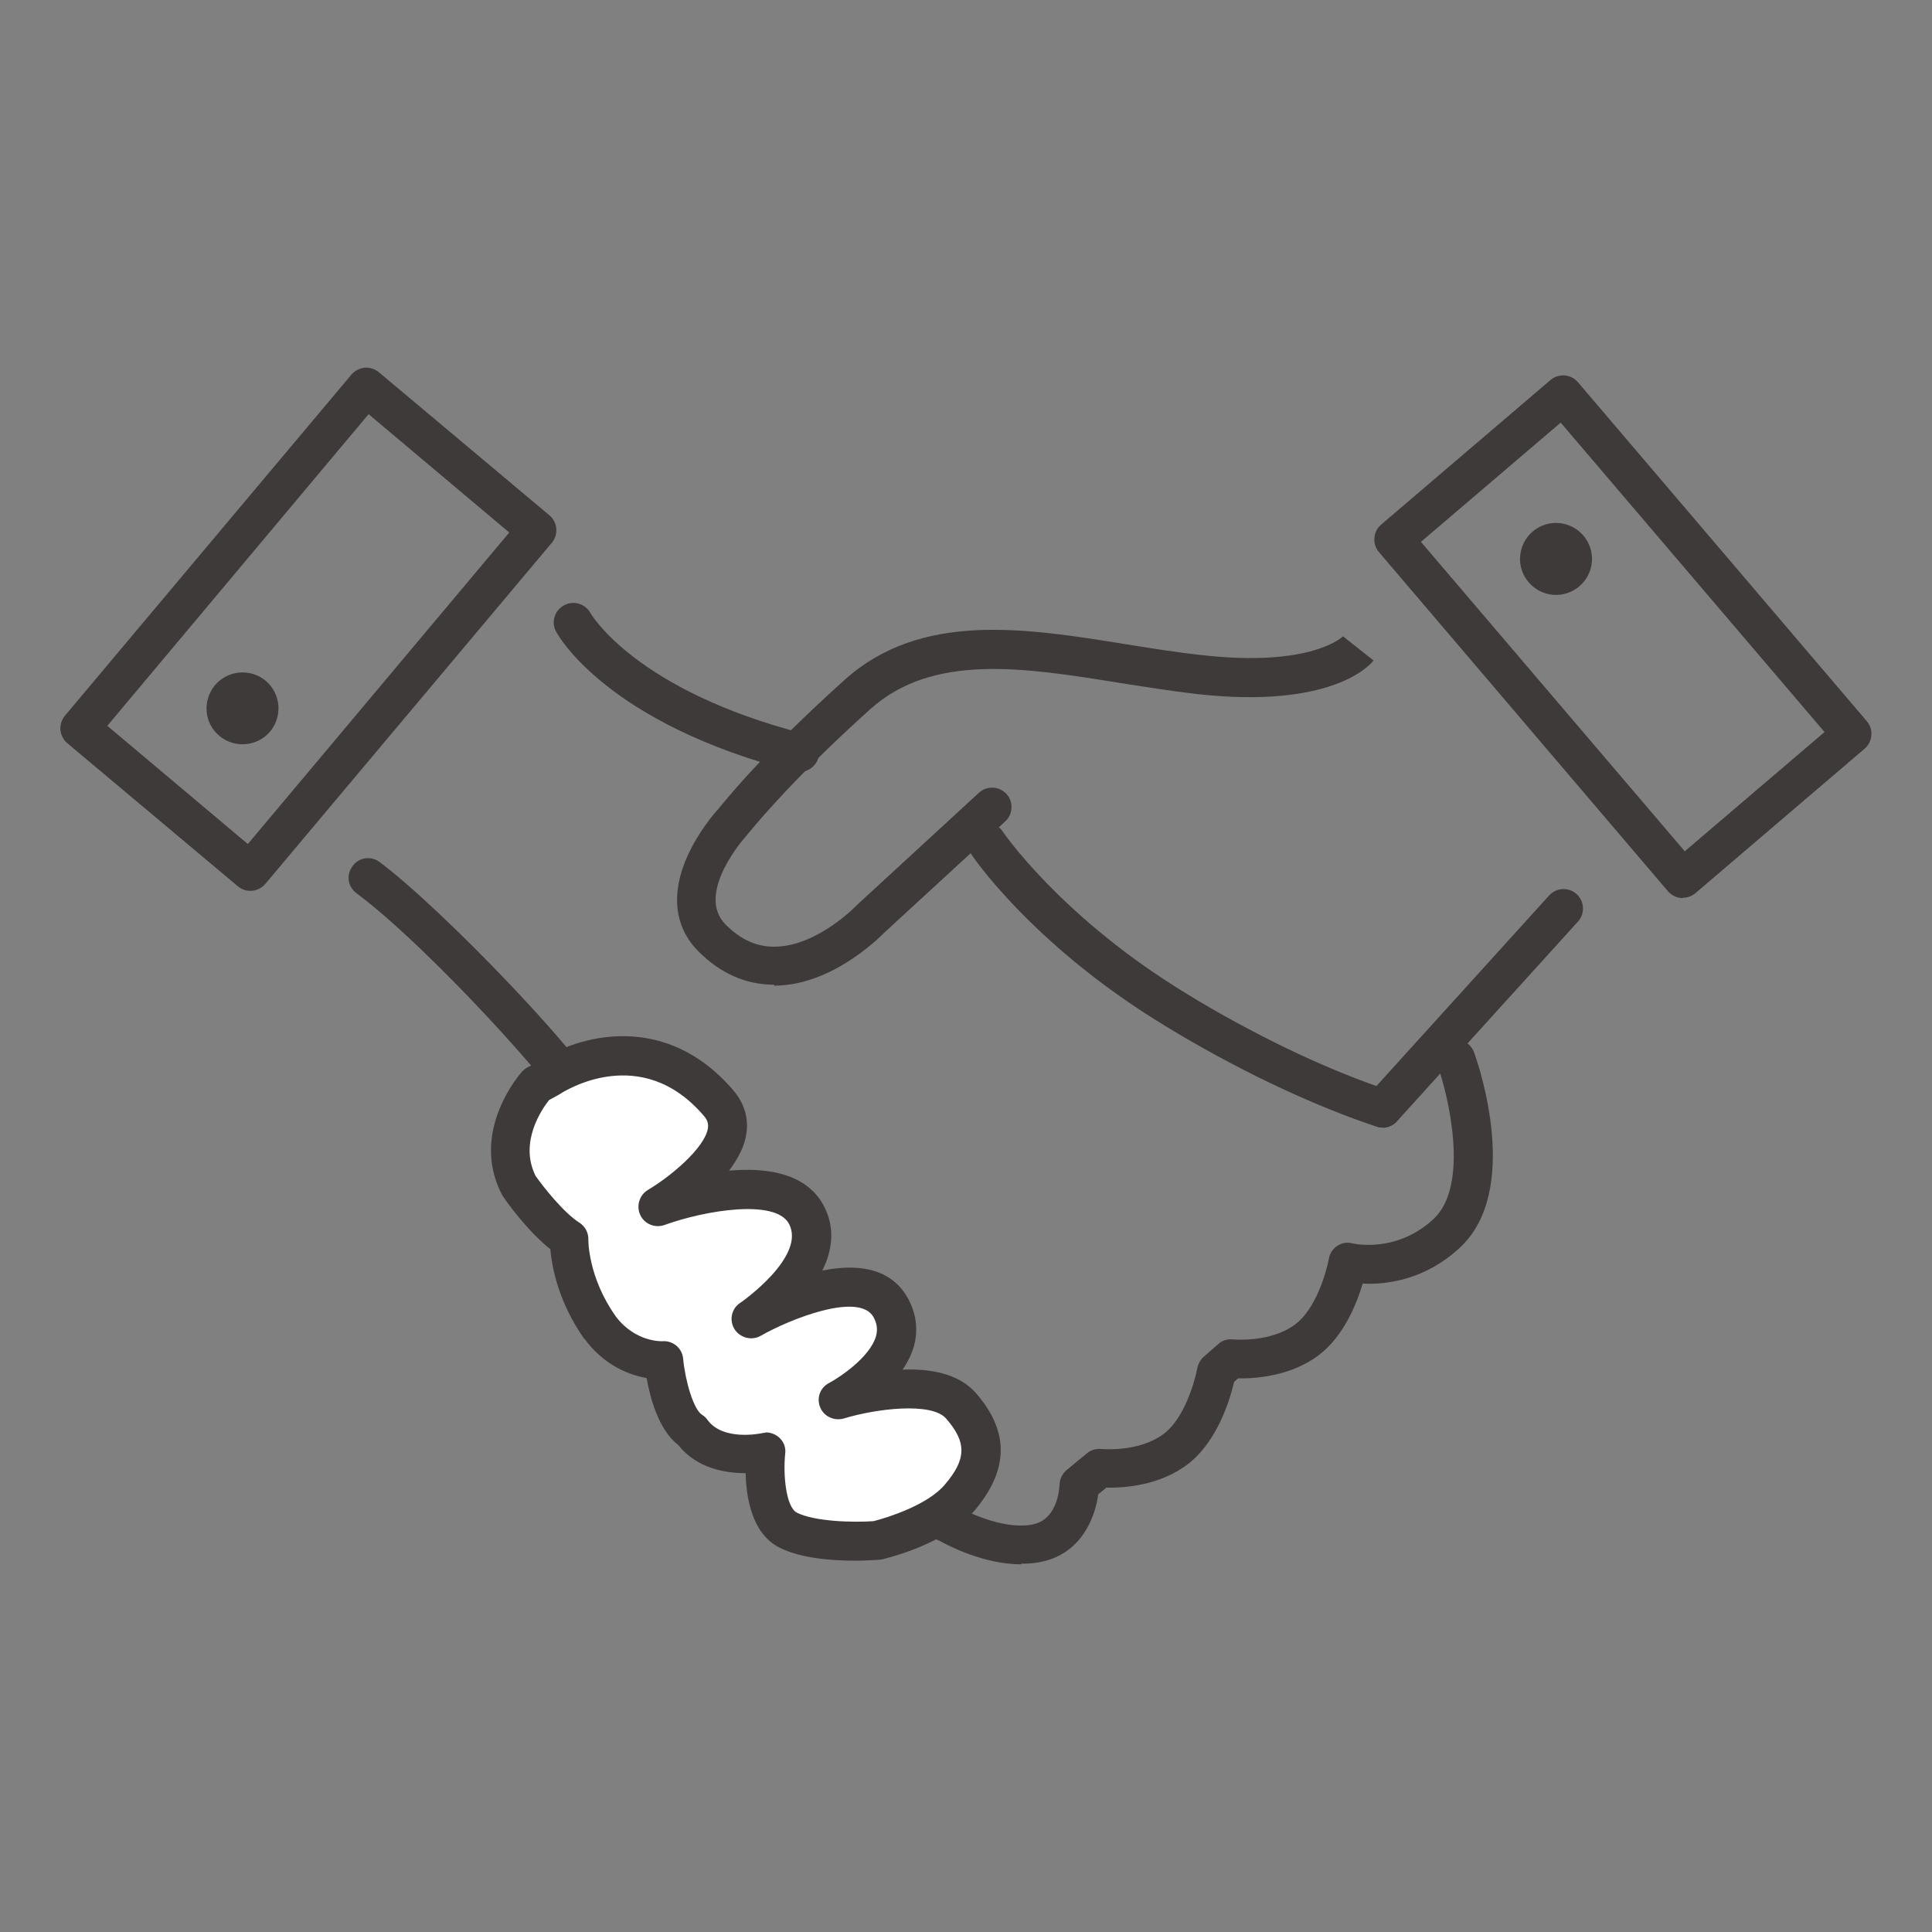 <?xml version="1.0" encoding="UTF-8"?><svg id="_イヤー_2" xmlns="http://www.w3.org/2000/svg" width="64" height="64" viewBox="0 0 64 64"><rect x="0" y="0" width="64" height="64" fill="#808080" stroke="none"/><defs><style>.cls-1{fill:none;}.cls-2{fill:#fff;}.cls-3{fill:#3e3a39;}</style></defs><g id="_ォーム"><g><g><g><path class="cls-3" d="M55.74,29.75c-.18,0-.36-.08-.49-.23l-9.57-11.23c-.11-.13-.17-.3-.15-.47,.01-.17,.09-.33,.22-.44l5.61-4.79c.27-.23,.68-.2,.91,.07l9.57,11.23c.11,.13,.17,.3,.15,.47-.01,.17-.09,.33-.22,.44l-5.61,4.79c-.12,.1-.27,.15-.42,.15Zm-8.67-11.8l8.74,10.25,4.63-3.95-8.74-10.25-4.63,3.95Z"/><path class="cls-3" d="M52.45,17.74c.43,.5,.37,1.25-.13,1.68s-1.25,.37-1.68-.13-.37-1.25,.13-1.68c.5-.43,1.25-.37,1.68,.13Z"/></g><g><path class="cls-3" d="M8.29,29.51c-.15,0-.29-.05-.41-.15l-5.65-4.74c-.13-.11-.21-.27-.23-.44-.01-.17,.04-.34,.15-.47L11.64,12.41c.11-.13,.27-.21,.44-.23,.17-.01,.34,.04,.47,.15l5.65,4.74c.27,.23,.31,.63,.08,.91l-9.49,11.3c-.13,.15-.31,.23-.49,.23Zm-4.74-5.47l4.66,3.92,8.66-10.32-4.66-3.92L3.55,24.05Z"/><path class="cls-3" d="M7.12,22.7c.42-.5,1.17-.57,1.68-.15,.5,.42,.57,1.17,.15,1.68-.42,.5-1.17,.57-1.68,.15s-.57-1.17-.15-1.68Z"/></g><path class="cls-3" d="M25.65,32.62c-.94,0-1.78-.37-2.51-1.1-.81-.81-.93-1.94-.35-3.2,.36-.78,.87-1.38,.99-1.5,.17-.21,1.44-1.82,4.19-4.29,2.53-2.28,5.98-1.73,9.32-1.19,.82,.13,1.67,.27,2.51,.36,3.69,.42,4.7-.63,4.71-.64l-.02,.02,1.01,.8c-.13,.17-1.41,1.61-5.86,1.11-.86-.1-1.73-.24-2.56-.37-3.18-.51-6.18-.99-8.26,.88-2.79,2.51-4.03,4.12-4.05,4.13-.01,.02-.02,.03-.04,.05-.02,.02-1.73,1.91-.69,2.95,.5,.5,1.03,.74,1.64,.73,1.41-.02,2.7-1.37,2.72-1.39,.01-.01,.02-.02,.03-.03l4-3.68c.26-.24,.67-.22,.91,.04,.24,.26,.22,.67-.04,.91l-3.99,3.67c-.2,.2-1.74,1.74-3.61,1.77h-.06Z"/><path class="cls-3" d="M45.8,37.35c-.15,0-.31-.05-.43-.17-.26-.24-.28-.65-.04-.91l5.99-6.61c.24-.26,.65-.28,.91-.04,.26,.24,.28,.65,.04,.91l-5.99,6.61c-.13,.14-.3,.21-.48,.21Z"/><path class="cls-3" d="M45.8,37.35c-.06,0-.12,0-.19-.03-.07-.02-1.63-.5-3.96-1.65-1.16-.58-2.32-1.22-3.43-1.92-4.1-2.58-6-5.37-6.07-5.49-.2-.3-.12-.69,.18-.89,.3-.2,.69-.12,.89,.18,.03,.05,1.86,2.7,5.69,5.12,1.07,.68,2.19,1.3,3.31,1.86,2.23,1.11,3.74,1.57,3.76,1.57,.34,.1,.53,.46,.43,.8-.08,.28-.34,.46-.62,.46Z"/><path class="cls-3" d="M33.82,51.82c-1.24,0-2.45-.64-2.68-.77-.29-.13-2.06-.93-4.3-2.87-2.21-1.9-5.33-5.31-7.66-10.75-.5-1.17-5.06-6.13-7.37-7.84-.29-.21-.35-.61-.13-.9,.21-.29,.61-.35,.9-.13,1.98,1.47,7.07,6.69,7.78,8.36,2.22,5.19,5.18,8.43,7.27,10.24,2.26,1.96,4.03,2.71,4.04,2.72,.03,.01,.05,.02,.08,.04,.39,.23,1.62,.78,2.5,.57,.82-.2,.84-1.25,.85-1.3,0-.19,.09-.37,.23-.49l.68-.56c.13-.11,.31-.16,.48-.14,.01,0,1.25,.12,2.07-.51,.68-.52,1.02-1.73,1.1-2.16,.03-.15,.1-.28,.21-.38l.49-.43c.13-.12,.31-.17,.49-.15,.01,0,1.25,.12,2.07-.51,.68-.52,1.02-1.73,1.1-2.16,.03-.18,.13-.33,.28-.43,.15-.1,.33-.13,.51-.08,.05,.01,1.45,.33,2.68-.81,1.19-1.11,.5-4.05,.13-5.09-.12-.33,.06-.7,.39-.82,.33-.12,.7,.06,.82,.39,.17,.46,1.56,4.59-.47,6.47-1.17,1.09-2.47,1.23-3.22,1.19-.2,.67-.62,1.73-1.44,2.36-.94,.72-2.14,.79-2.69,.78l-.13,.12c-.13,.56-.54,1.96-1.53,2.72-.95,.73-2.16,.79-2.7,.78l-.27,.22c-.1,.77-.55,1.92-1.81,2.22-.24,.06-.48,.08-.73,.08Z"/><path class="cls-3" d="M26.48,25.58c-.05,0-.11,0-.16-.02-6.22-1.59-7.84-4.52-7.9-4.64-.17-.31-.05-.7,.27-.87,.31-.17,.7-.05,.87,.26,.03,.05,1.51,2.57,7.09,4,.34,.09,.55,.44,.46,.78-.07,.29-.34,.48-.62,.48Z"/><g><path class="cls-2" d="M17.79,35.93s-1.47,1.64-.59,3.35c0,0,.9,1.28,1.67,1.76,0,0-.05,1.42,1.03,2.94,.88,1.18,2.11,1.08,2.11,1.08,0,0,.16,1.87,.93,2.35,.78,1.08,2.45,.69,2.45,.69,0,0-.23,2.1,.73,2.6,.97,.5,2.94,.34,2.94,.34,0,0,1.91-.44,2.74-1.42s1.03-1.91,.05-3.04-4.06-.2-4.06-.2c0,0,2.69-1.42,1.71-3.08-.98-1.67-4.6,.39-4.6,.39,0,0,2.74-1.81,1.81-3.48-.93-1.67-4.9-.24-4.9-.24,0,0,3.27-1.95,2.03-3.41-2.52-2.97-5.63-.85-5.63-.85l-.42,.23Z"/><path class="cls-3" d="M28.33,51.7c-.73,0-1.81-.07-2.52-.44-.9-.46-1.09-1.64-1.11-2.46-.67,0-1.61-.15-2.23-.93-.65-.5-.93-1.55-1.05-2.22-.56-.1-1.39-.4-2.05-1.29h-.01c-.87-1.23-1.08-2.41-1.13-2.98-.76-.6-1.48-1.61-1.56-1.74-.02-.02-.03-.05-.05-.08-1.07-2.09,.61-3.99,.68-4.07,.05-.05,.11-.1,.17-.13l.39-.21c1.26-.84,4.18-1.69,6.45,.99,.35,.42,.5,.92,.41,1.44-.06,.39-.26,.79-.57,1.2,1.22-.11,2.52,.07,3.11,1.11,.43,.77,.31,1.54-.02,2.2,1.09-.22,2.22-.13,2.81,.87,.3,.52,.38,1.09,.22,1.65-.08,.27-.21,.53-.37,.76,1.13-.04,1.94,.22,2.43,.78,1.11,1.27,1.09,2.54-.04,3.88-.94,1.11-2.87,1.58-3.09,1.63-.03,0-.06,.01-.09,.01-.08,0-.37,.03-.77,.03Zm-2.96-4.25c.16,0,.31,.06,.43,.16,.16,.14,.24,.34,.21,.55-.07,.68,.02,1.76,.39,1.95,.57,.29,1.84,.33,2.54,.28,.51-.13,1.8-.55,2.35-1.2,.73-.85,.74-1.41,.05-2.2-.48-.55-2.31-.33-3.39,0-.32,.09-.66-.07-.78-.37-.13-.31,0-.66,.3-.81,.34-.18,1.35-.85,1.55-1.55,.06-.22,.03-.43-.09-.64-.49-.83-2.77,.08-3.73,.63-.3,.17-.68,.07-.87-.22-.18-.3-.1-.68,.19-.87,.02-.01,2.21-1.54,1.61-2.63-.45-.81-2.73-.45-4.12,.05-.31,.11-.66-.03-.8-.33-.14-.3-.03-.66,.25-.83,.76-.45,1.88-1.39,1.99-2.04,.02-.15-.01-.27-.12-.4-2.1-2.48-4.67-.81-4.78-.74-.02,.01-.03,.02-.05,.03l-.31,.17c-.24,.3-1,1.4-.45,2.51,.25,.36,.94,1.23,1.45,1.55,.19,.12,.31,.34,.3,.57,0,0-.02,1.23,.91,2.54,.65,.86,1.53,.82,1.54,.82,.35-.03,.66,.23,.69,.58,.07,.73,.34,1.68,.63,1.86,.07,.04,.13,.1,.18,.17,.52,.71,1.77,.44,1.78,.44,.05-.01,.09-.02,.14-.02Z"/></g></g><rect class="cls-1" width="64" height="64"/></g></g></svg>
